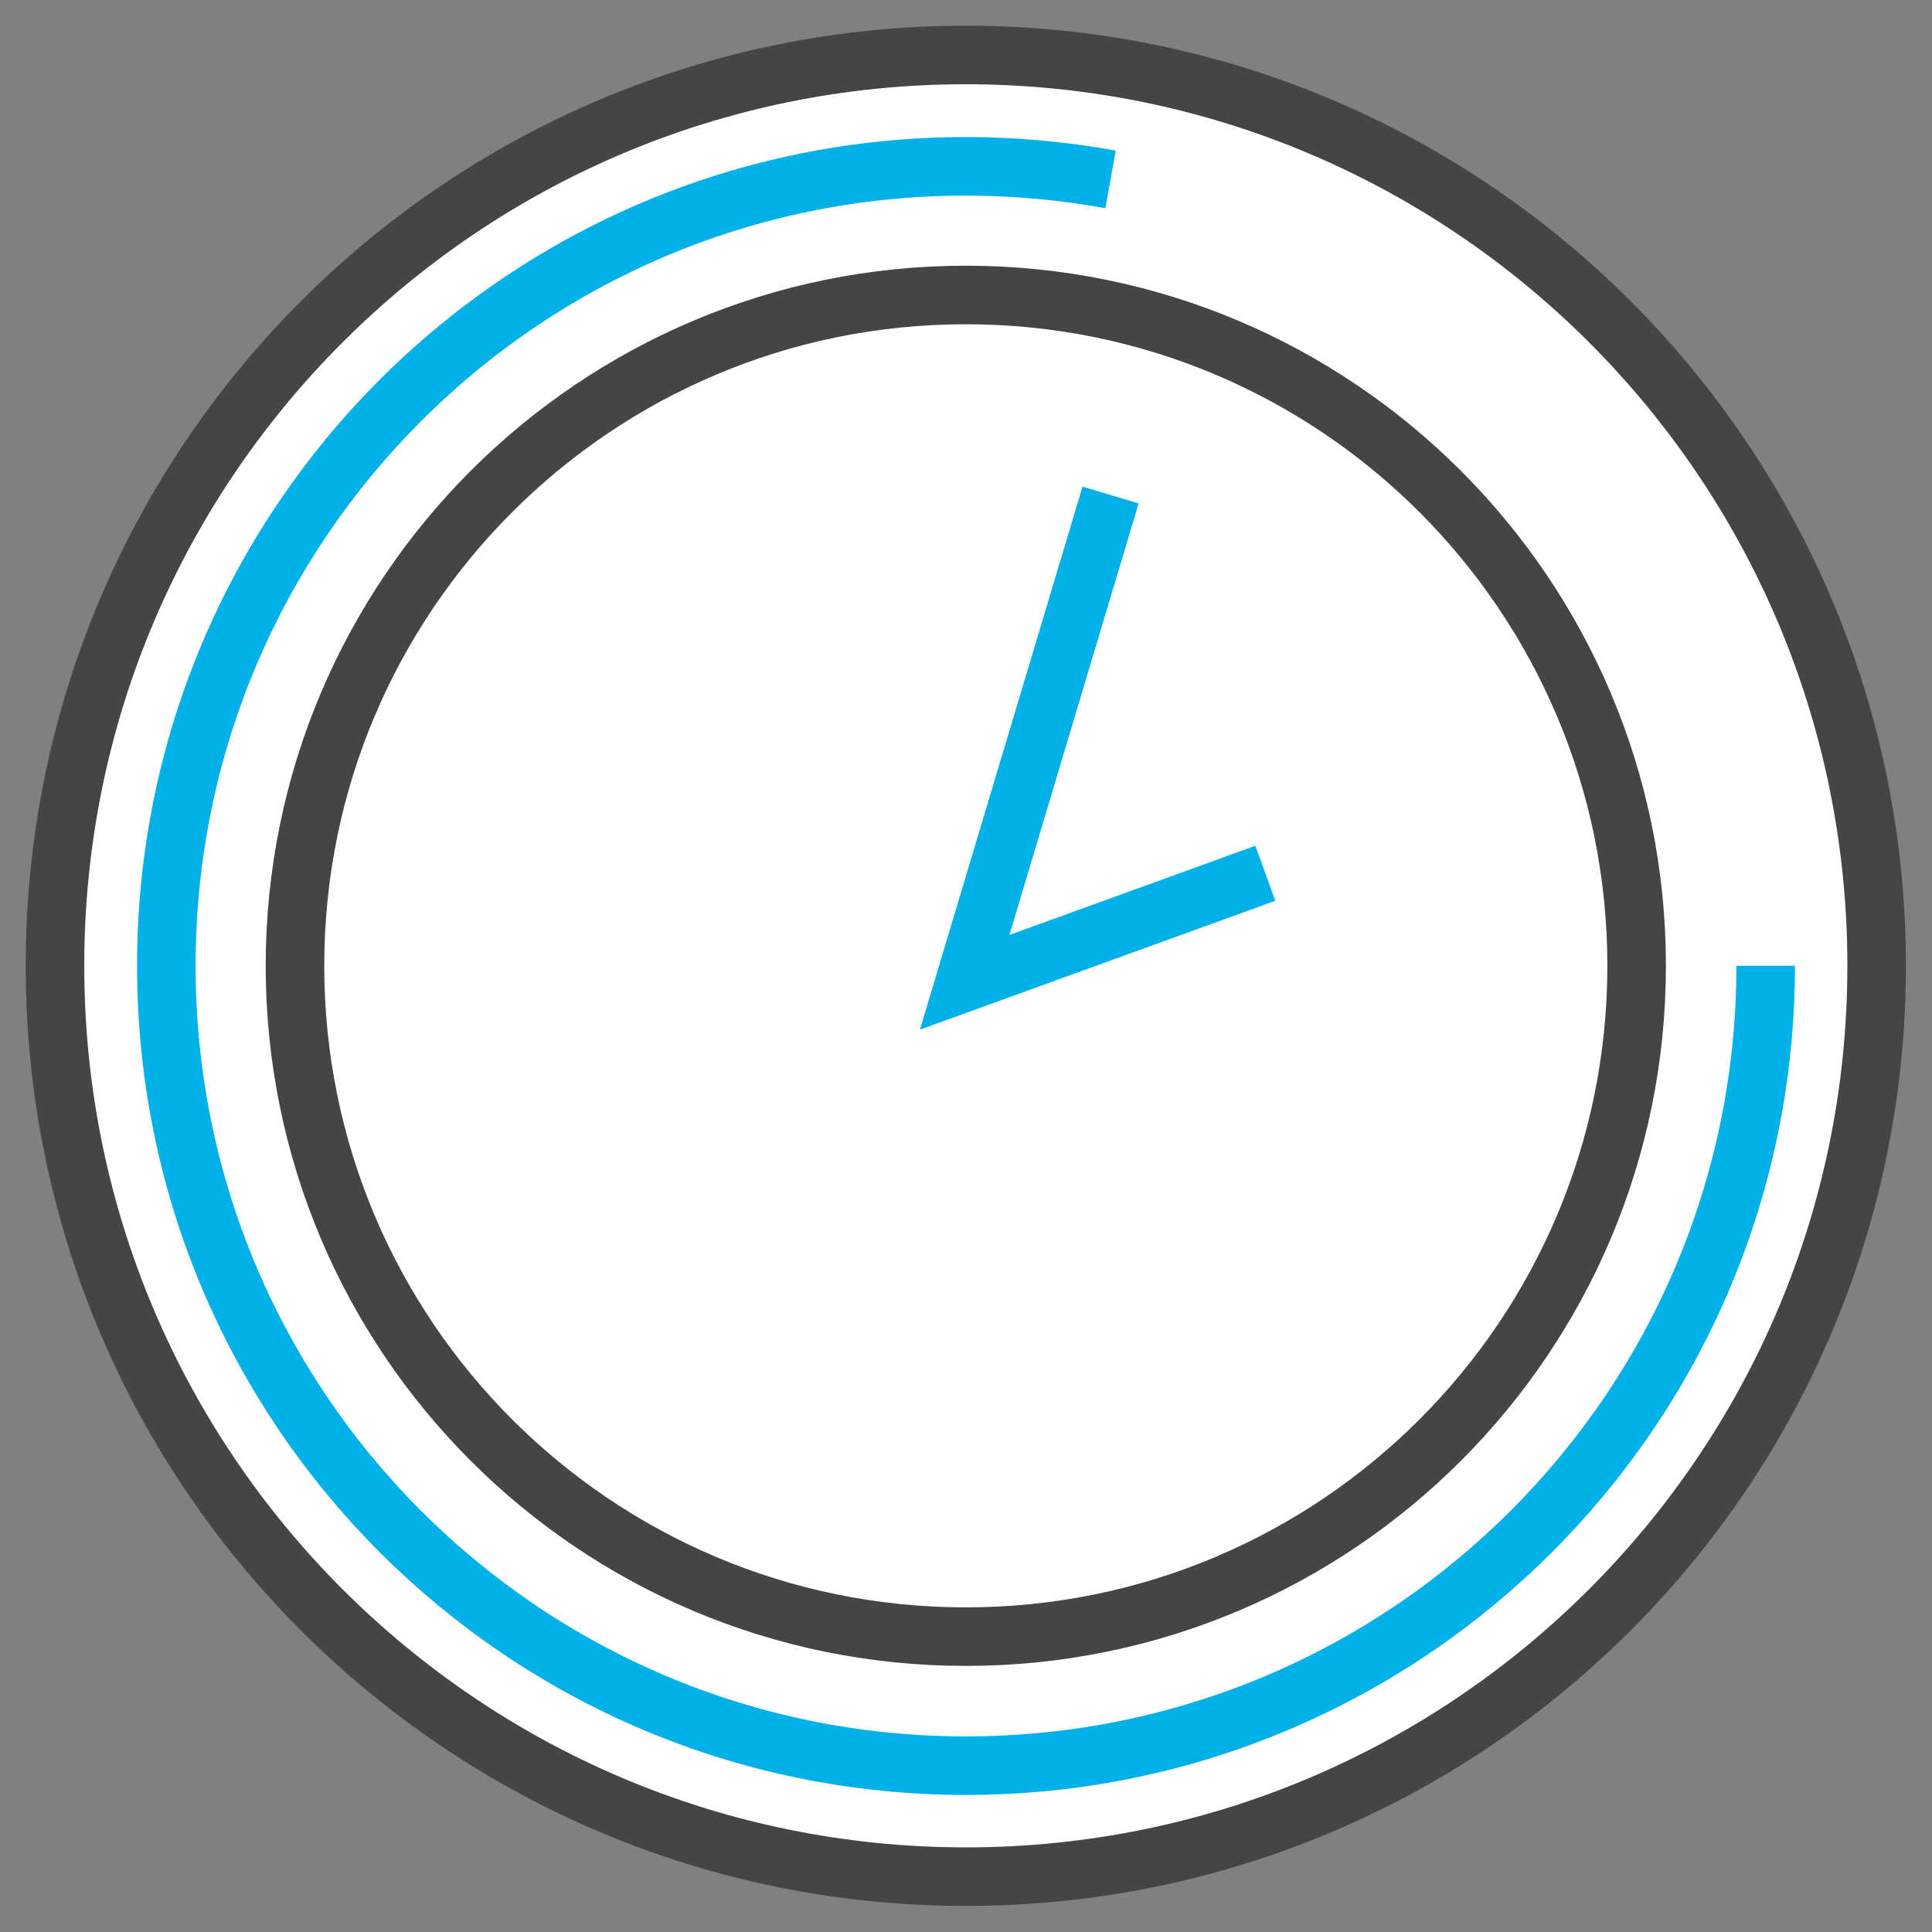 <svg width="66" height="66" viewBox="0 0 66 66" fill="none" xmlns="http://www.w3.org/2000/svg">
<rect x="0" y="0" width="66" height="66" fill="#808080" stroke="none"/>
<g id="Picto" clip-path="url(#clip0_885_909)">
<path id="Vector" d="M32.993 64.109C50.178 64.109 64.109 50.178 64.109 32.993C64.109 15.809 50.178 1.878 32.993 1.878C15.809 1.878 1.878 15.809 1.878 32.993C1.878 50.178 15.809 64.109 32.993 64.109Z" fill="white" stroke="#454545" stroke-width="2"/>
<g id="Vector_2">
<path d="M60.318 32.993C60.318 48.079 48.092 60.318 32.993 60.318C17.895 60.318 5.682 48.092 5.682 32.993C5.682 17.895 17.908 5.682 32.993 5.682C34.686 5.682 36.339 5.84 37.939 6.128" fill="white"/>
<path d="M60.318 32.993C60.318 48.079 48.092 60.318 32.993 60.318C17.895 60.318 5.682 48.092 5.682 32.993C5.682 17.895 17.908 5.682 32.993 5.682C34.686 5.682 36.339 5.84 37.939 6.128" stroke="#00B0E9" stroke-width="2"/>
</g>
<path id="Vector_3" d="M32.993 55.91C45.65 55.91 55.91 45.65 55.91 32.993C55.91 20.337 45.65 10.077 32.993 10.077C20.337 10.077 10.077 20.337 10.077 32.993C10.077 45.65 20.337 55.91 32.993 55.91Z" fill="white" stroke="#454545" stroke-width="2"/>
<path id="Vector_4" d="M37.939 16.911L32.954 33.557L43.225 29.832" stroke="#00B0E9" stroke-width="2"/>
</g>
<defs>
<clipPath id="clip0_885_909">
<rect width="66" height="66" fill="white"/>
</clipPath>
</defs>
</svg>
